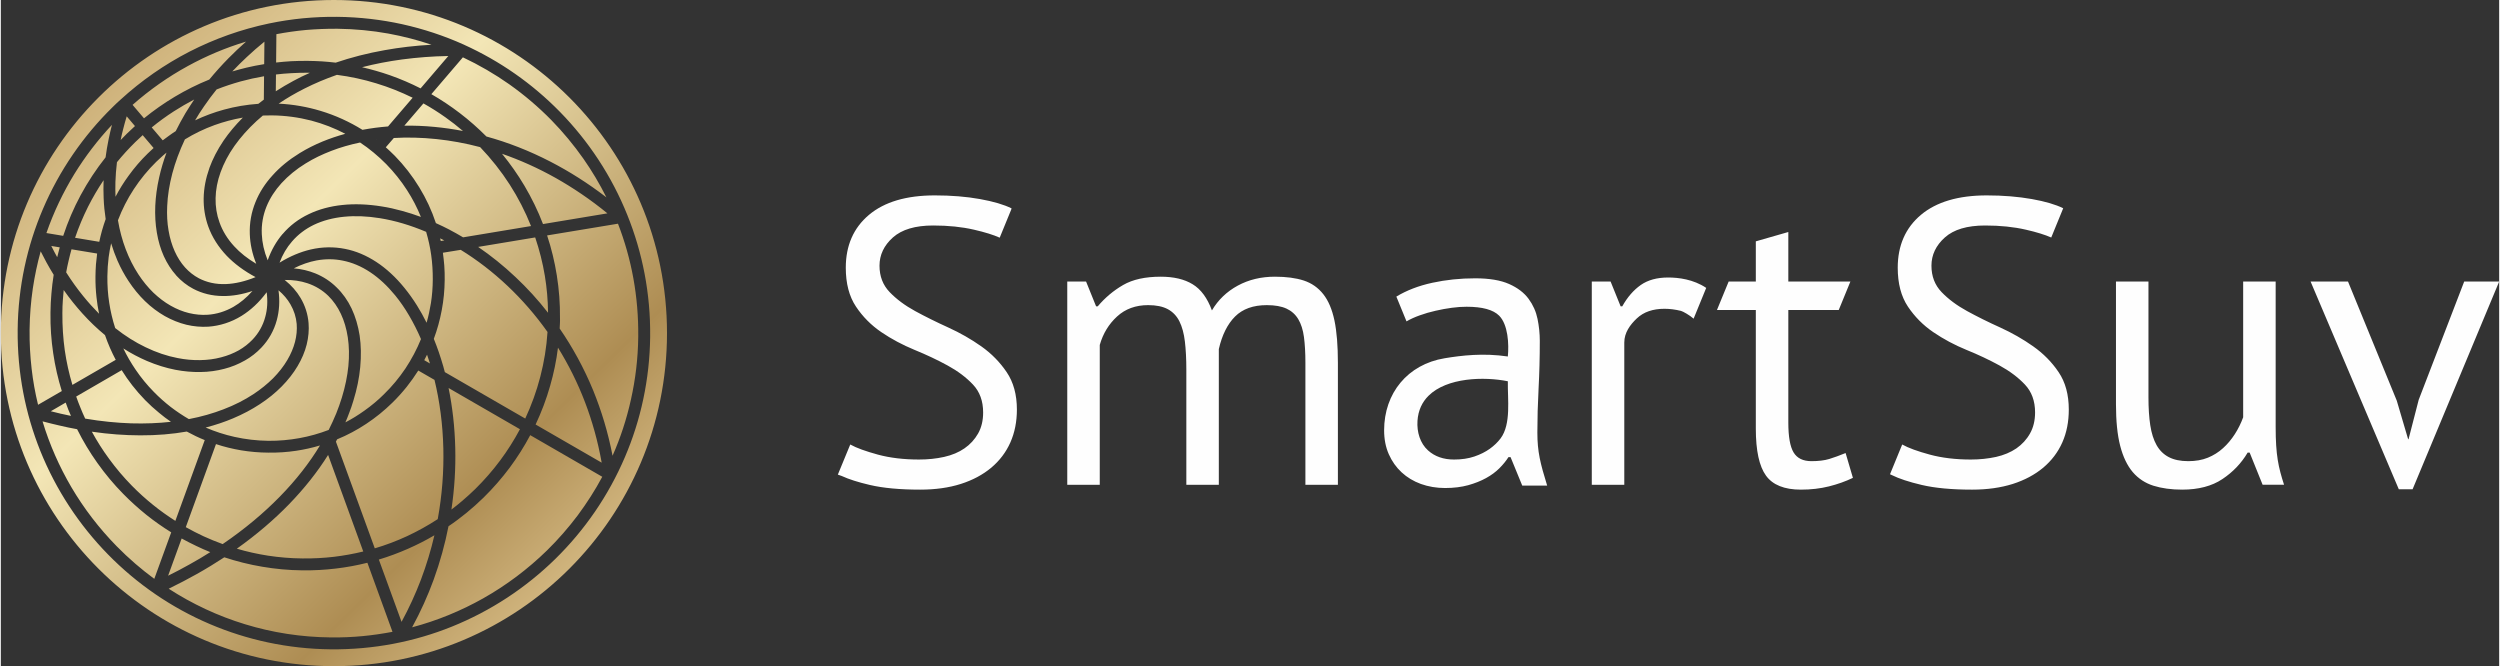 <?xml version="1.0" encoding="UTF-8"?> <!-- Creator: CorelDRAW 2019 (64-Bit) --> <svg xmlns="http://www.w3.org/2000/svg" xmlns:xlink="http://www.w3.org/1999/xlink" xml:space="preserve" width="1336px" height="356px" style="shape-rendering:geometricPrecision; text-rendering:geometricPrecision; image-rendering:optimizeQuality; fill-rule:evenodd; clip-rule:evenodd" viewBox="0 0 553.51 147.59"><rect x="0" y="0" width="553.51" height="147.59" fill="#333333" stroke="none"/> <defs> <style type="text/css"> <![CDATA[ .fil1 {fill:#FEFEFE} .fil0 {fill:url(#id0)} ]]> </style> <linearGradient id="id0" gradientUnits="userSpaceOnUse" x1="125.55" y1="125.55" x2="23.3" y2="20.71"> <stop offset="0" style="stop-opacity:1; stop-color:#CFB37C"></stop> <stop offset="0.18" style="stop-opacity:1; stop-color:#AE8D53"></stop> <stop offset="0.659" style="stop-opacity:1; stop-color:#F3E6B6"></stop> <stop offset="1" style="stop-opacity:1; stop-color:#CFB37C"></stop> </linearGradient> </defs> <g id="Слой_x0020_1">  <path class="fil0" d="M125.98 21.62c-13.36,-13.36 -31.81,-21.62 -52.19,-21.62 -20.37,0 -38.82,8.26 -52.17,21.62 -13.36,13.35 -21.62,31.8 -21.62,52.17 0,20.38 8.26,38.83 21.62,52.19 13.35,13.35 31.8,21.61 52.17,21.61 20.38,0 38.83,-8.26 52.19,-21.61 13.35,-13.36 21.61,-31.81 21.61,-52.19 0,-20.37 -8.26,-38.82 -21.61,-52.17zm-51.49 -17.89l0.11 0c4.92,0.06 9.7,0.62 14.31,1.63 4.73,1.05 9.29,2.56 13.61,4.5l0.08 0.04c3.97,1.8 7.77,3.96 11.3,6.43 3.57,2.49 6.9,5.32 9.94,8.42 6.39,6.52 11.52,14.3 14.97,22.91 3.34,8.28 5.14,17.34 5.05,26.83l0 0.14c-0.11,9.46 -2.09,18.47 -5.6,26.66 -3.64,8.52 -8.91,16.17 -15.42,22.55 -6.52,6.39 -14.3,11.52 -22.91,14.99 -8.28,3.34 -17.35,5.12 -26.84,5.03 -9.49,-0.1 -18.52,-2.08 -26.74,-5.58 -8.54,-3.63 -16.21,-8.91 -22.6,-15.44 -6.39,-6.52 -11.52,-14.3 -14.99,-22.91 -3.32,-8.28 -5.12,-17.34 -5.03,-26.83l0 -0.11c0.11,-9.48 2.09,-18.49 5.6,-26.69 3.64,-8.52 8.91,-16.17 15.42,-22.55 0.55,-0.52 1.19,-1.19 1.76,-1.66 4.59,-4.2 9.74,-7.8 15.33,-10.67 5.49,-2.81 11.39,-4.92 17.58,-6.22l0.11 -0.02c2.43,-0.51 4.91,-0.88 7.42,-1.13 2.48,-0.23 5,-0.35 7.54,-0.32zm-6.36 9.76c1.03,0.01 2.05,0.05 3.06,0.11 1.01,0.07 2,0.16 3,0.28 3.37,-1.14 6.99,-2.09 10.86,-2.77 3.27,-0.59 6.74,-1 10.37,-1.2 -3.08,-1.04 -6.28,-1.87 -9.54,-2.47 -3.67,-0.66 -7.44,-1.02 -11.3,-1.07l-0.14 0c-2.31,-0.01 -4.59,0.08 -6.82,0.27 -2.23,0.21 -4.42,0.52 -6.57,0.93l-0.06 6.28c1.1,-0.13 2.21,-0.22 3.33,-0.29 1.21,-0.06 2.44,-0.09 3.67,-0.07l0.14 0 0 0zm11.9 1.4c2.11,0.49 4.16,1.08 6.18,1.78 2.35,0.83 4.61,1.8 6.79,2.91l6.14 -7.17c-3.54,0.05 -6.93,0.33 -10.16,0.75 -3.14,0.42 -6.13,1 -8.95,1.73l0 0zm15.35 5.97c2.2,1.26 4.31,2.67 6.31,4.2 2.07,1.58 4.04,3.32 5.89,5.18 4.69,1.29 9.46,3.13 14.21,5.59 4.16,2.15 8.3,4.76 12.37,7.89 -1.48,-2.97 -3.18,-5.82 -5.07,-8.53 -2.14,-3.05 -4.53,-5.93 -7.13,-8.59 -2.84,-2.89 -5.95,-5.54 -9.28,-7.9l-0.01 -0.01c-3.24,-2.28 -6.68,-4.28 -10.3,-5.99l-6.99 8.17 0 -0.01zm15.66 13.21c1.82,2.22 3.49,4.6 4.97,7.09 1.59,2.69 2.98,5.53 4.11,8.48l14.27 -2.37c-3.77,-3.08 -7.63,-5.68 -11.48,-7.85 -3.96,-2.22 -7.94,-3.99 -11.87,-5.35l0 0zm9.99 18.09c0.95,2.86 1.67,5.83 2.15,8.85 0.49,3.08 0.74,6.24 0.7,9.47 0.04,0.71 -0.04,1.58 -0.07,2.3 2.86,4.15 5.39,8.76 7.45,13.77 1.82,4.48 3.28,9.29 4.27,14.42 1.75,-3.96 3.12,-8.13 4.07,-12.44 1.01,-4.5 1.57,-9.18 1.62,-13.96l0 -0.1c0.04,-4.37 -0.33,-8.65 -1.08,-12.81 -0.76,-4.18 -1.91,-8.23 -3.41,-12.1l-15.7 2.6 0 0zm2.41 24.86c-0.36,2.9 -0.95,5.73 -1.74,8.46 -0.84,2.96 -1.92,5.82 -3.22,8.57l14.64 8.45c-0.84,-4.74 -2.1,-9.22 -3.69,-13.39 -1.66,-4.35 -3.69,-8.37 -5.99,-12.09l0 0zm-6.15 19.39c-1.33,2.51 -2.86,4.92 -4.54,7.19 -1.76,2.35 -3.7,4.58 -5.8,6.64 -1.22,1.19 -2.49,2.33 -3.79,3.39 -1.27,1.03 -2.59,2.03 -3.98,2.96 -0.77,3.94 -1.86,7.9 -3.28,11.82 -1.3,3.56 -2.89,7.1 -4.78,10.57 5.55,-1.47 10.83,-3.65 15.72,-6.4 5.18,-2.92 9.93,-6.5 14.15,-10.62 2.47,-2.42 4.76,-5.04 6.84,-7.81 2,-2.7 3.83,-5.54 5.42,-8.52l-15.96 -9.22 0 0zm-21.23 22.18c-1.87,1.1 -3.81,2.09 -5.83,2.98 -2.09,0.92 -4.25,1.73 -6.48,2.4l5.03 13.8c1.67,-3.07 3.09,-6.18 4.29,-9.33 1.23,-3.27 2.23,-6.57 2.99,-9.85l0 0zm-14.86 6.09c-2.26,0.57 -4.59,1 -6.96,1.28 -2.41,0.29 -4.85,0.43 -7.34,0.4l-0.15 0c-3,-0.03 -5.96,-0.31 -8.82,-0.8 -2.88,-0.48 -5.7,-1.19 -8.42,-2.09 -1.92,1.25 -3.95,2.51 -6.1,3.71 -1.98,1.11 -4.06,2.2 -6.22,3.25 5.19,3.36 10.88,6.04 16.94,7.88 6,1.84 12.39,2.85 18.99,2.91 2.36,0.03 4.72,-0.07 7.04,-0.29 2.24,-0.21 4.44,-0.54 6.61,-0.95l-5.56 -15.3 -0.01 0zm-34.79 -2.35c-1.06,-0.43 -2.09,-0.88 -3.12,-1.38 -1.08,-0.51 -2.16,-1.07 -3.23,-1.65l-3 8.25c1.64,-0.81 3.23,-1.65 4.76,-2.51 1.58,-0.88 3.12,-1.78 4.59,-2.72l0 0.01zm-8.66 -4.39c-1.9,-1.18 -3.74,-2.47 -5.48,-3.86 -1.8,-1.45 -3.52,-3 -5.14,-4.65 -2.09,-2.12 -4,-4.41 -5.72,-6.83 -1.69,-2.37 -3.2,-4.88 -4.51,-7.51 -1.32,-0.24 -2.64,-0.51 -3.97,-0.83 -1.2,-0.27 -2.42,-0.58 -3.69,-0.91 1.55,5.13 3.72,10.03 6.38,14.57 2.8,4.76 6.18,9.15 10.02,13.07 1.33,1.36 2.73,2.67 4.18,3.92 1.35,1.16 2.73,2.27 4.18,3.33l3.75 -10.3zm-22.21 -25.8l-0.58 -1.37 -0.59 -1.58 -3.3 1.92 2.2 0.54 2.27 0.49zm-2.03 -5.5c-0.84,-2.72 -1.49,-5.53 -1.91,-8.41 -0.43,-2.89 -0.64,-5.85 -0.6,-8.85l0 -0.15c0.01,-1.43 0.09,-2.84 0.21,-4.23 0.11,-1.37 0.28,-2.74 0.5,-4.12 -0.55,-0.89 -1.1,-1.83 -1.63,-2.8l-0.01 -0.02c-0.43,-0.79 -0.84,-1.58 -1.24,-2.38 -0.74,2.67 -1.32,5.41 -1.74,8.21 -0.44,2.99 -0.68,6.04 -0.72,9.14l0 0.09c-0.03,2.89 0.13,5.74 0.45,8.55 0.31,2.72 0.79,5.4 1.43,8.01l5.26 -3.04 0 0zm-1.02 -29.66l0.56 -2.18 -1.87 -0.31 0.7 1.36 0.61 1.13 0 0zm1.33 -4.73c1.03,-3.14 2.33,-6.16 3.87,-9.02 1.6,-2.96 3.45,-5.76 5.52,-8.37 0.17,-1.32 0.4,-2.68 0.68,-4.05 0.21,-1.03 0.46,-2.08 0.73,-3.15 -3.13,3.34 -5.93,7 -8.34,10.91 -2.5,4.09 -4.59,8.47 -6.18,13.06l3.72 0.62 0 0zm12.73 -21.23l1.38 -1.41 1.79 -1.68 -1.83 -2.16c-0.3,0.98 -0.57,1.97 -0.81,2.93 -0.2,0.78 -0.38,1.56 -0.53,2.32l0 0zm5.17 -4.81c2.15,-1.75 4.43,-3.35 6.84,-4.79 2.43,-1.45 4.98,-2.73 7.63,-3.8 1.3,-1.58 2.72,-3.16 4.26,-4.73 1.22,-1.23 2.51,-2.46 3.88,-3.67 -4.5,1.35 -8.81,3.17 -12.86,5.39 -4.41,2.41 -8.53,5.31 -12.28,8.62l2.53 2.98 0 0zm19.56 -10.38c1.04,-0.31 2.07,-0.58 3.12,-0.84 1.28,-0.3 2.6,-0.57 3.95,-0.78l0.05 -4.98c-1.37,1.11 -2.67,2.25 -3.9,3.4 -1.14,1.06 -2.21,2.13 -3.22,3.2l0 0zm51.11 13.19c-1.24,-1.06 -2.55,-2.09 -3.89,-3.03 -1.56,-1.11 -3.19,-2.14 -4.87,-3.08l-4.23 4.93c2.16,-0.03 4.39,0.05 6.65,0.27 2.08,0.2 4.21,0.49 6.34,0.91l0 0zm-11.15 -7.37c-2.57,-1.26 -5.26,-2.34 -8.04,-3.18 -2.82,-0.87 -5.74,-1.5 -8.74,-1.89 -2.56,0.89 -4.97,1.92 -7.19,3.04 -2.06,1.04 -3.96,2.15 -5.71,3.34 3.22,0.16 6.34,0.71 9.3,1.61 3.29,0.99 6.4,2.42 9.26,4.19 0.92,-0.17 1.86,-0.32 2.82,-0.45l1.46 -0.17 1.39 -0.13 5.45 -6.36 0 0zm-22.77 -5.52l-0.49 -0.02c-1.22,0 -2.44,0.03 -3.65,0.1 -1.13,0.06 -2.25,0.16 -3.37,0.29l-0.04 3.72c1.25,-0.8 2.55,-1.58 3.94,-2.32 1.15,-0.62 2.35,-1.22 3.61,-1.77l0 0zm-10.15 0.76c-1.76,0.3 -3.51,0.69 -5.2,1.15 -1.81,0.51 -3.59,1.09 -5.32,1.78 -1,1.24 -1.93,2.49 -2.78,3.74 -0.72,1.03 -1.38,2.07 -1.98,3.1 2.04,-0.97 4.19,-1.77 6.42,-2.38 2.44,-0.67 4.99,-1.1 7.59,-1.28l1.22 -0.93 0.05 -5.18 0 0zm-15.47 5.15c-1.54,0.8 -3.05,1.69 -4.51,2.62 -1.71,1.1 -3.34,2.29 -4.91,3.57l2.44 2.86 1.33 -0.98c0.5,-0.37 1.03,-0.73 1.55,-1.06 0.65,-1.31 1.36,-2.63 2.15,-3.97 0.61,-1.01 1.27,-2.01 1.95,-3.04l0 0zm-11.42 7.9l-1.65 1.55c-0.72,0.71 -1.43,1.45 -2.12,2.2 -0.66,0.73 -1.31,1.48 -1.93,2.24 -0.18,1.52 -0.3,2.98 -0.34,4.4 -0.03,1.11 -0.02,2.2 0.02,3.26 0.85,-1.63 1.82,-3.18 2.9,-4.66 1.28,-1.77 2.7,-3.43 4.27,-4.95l1.27 -1.19 -2.42 -2.85zm-8.66 9.98c-1.27,1.89 -2.42,3.85 -3.45,5.89 -1.1,2.2 -2.07,4.5 -2.87,6.87l5.36 0.89c0.17,-0.83 0.37,-1.64 0.59,-2.44 0.25,-0.87 0.52,-1.74 0.83,-2.59 -0.23,-1.49 -0.39,-3.06 -0.45,-4.67 -0.05,-1.27 -0.06,-2.59 -0.01,-3.95l0 0zm-7.11 15.31c-0.22,0.81 -0.44,1.64 -0.63,2.48 -0.21,0.88 -0.39,1.75 -0.55,2.63 1.21,1.9 2.46,3.65 3.76,5.24 1.15,1.43 2.34,2.73 3.53,3.93 -0.25,-1.2 -0.44,-2.41 -0.57,-3.64 -0.17,-1.53 -0.25,-3.08 -0.23,-4.65 0.01,-0.9 0.05,-1.8 0.11,-2.66 0.07,-0.81 0.16,-1.61 0.26,-2.39l-5.68 -0.94 0 0zm-1.73 9.02c-0.08,0.71 -0.13,1.44 -0.18,2.15 -0.07,0.97 -0.11,1.93 -0.11,2.89l0 0.11c-0.02,2.78 0.16,5.53 0.53,8.21 0.38,2.61 0.95,5.17 1.69,7.66l9.6 -5.55c-0.44,-0.84 -0.87,-1.71 -1.26,-2.61 -0.41,-0.94 -0.79,-1.91 -1.12,-2.87 -1.7,-1.4 -3.38,-2.99 -5.01,-4.8 -1.41,-1.57 -2.81,-3.29 -4.14,-5.19l0 0zm2.77 23.6c0.28,0.81 0.59,1.63 0.92,2.42 0.33,0.84 0.69,1.66 1.07,2.47 3.57,0.61 6.96,0.94 10.16,1.05 3.13,0.09 6.08,-0.03 8.84,-0.34 -0.92,-0.63 -1.81,-1.3 -2.65,-2.01 -1.05,-0.85 -2.06,-1.78 -3.02,-2.75 -1.02,-1.05 -1.99,-2.15 -2.9,-3.32 -0.84,-1.07 -1.62,-2.2 -2.34,-3.36l-10.08 5.84 0 0zm3.47 7.79c1.15,2.11 2.43,4.13 3.84,6.04 1.53,2.09 3.2,4.07 5,5.9 1.5,1.53 3.09,2.97 4.75,4.3 1.56,1.27 3.21,2.43 4.91,3.52l6.51 -17.9c-0.64,-0.26 -1.29,-0.54 -1.94,-0.85 -0.68,-0.33 -1.37,-0.68 -2.04,-1.04 -3.19,0.56 -6.63,0.86 -10.33,0.84 -3.37,-0.01 -6.94,-0.26 -10.7,-0.81l0 0zm20.81 21.15c1.28,0.72 2.6,1.39 3.96,2.03 1.37,0.62 2.77,1.2 4.21,1.72 4.91,-3.34 9.12,-6.89 12.65,-10.5 3.67,-3.74 6.62,-7.57 8.91,-11.35 -1.71,0.51 -3.48,0.91 -5.28,1.18 -2.01,0.3 -4.07,0.44 -6.16,0.41 -2.05,-0.01 -4.07,-0.19 -6.02,-0.51 -1.92,-0.33 -3.78,-0.78 -5.58,-1.38l-6.69 18.4 0 0zm11.31 4.77c2.23,0.66 4.53,1.17 6.87,1.54 2.5,0.38 5.05,0.6 7.64,0.62l0.1 0c2.33,0.03 4.65,-0.1 6.91,-0.36 2.2,-0.27 4.38,-0.66 6.49,-1.18l-7.79 -21.39c-2.29,3.66 -5.18,7.34 -8.67,10.94 -3.29,3.39 -7.14,6.69 -11.55,9.83zm30.56 -0.08c2.46,-0.72 4.84,-1.63 7.14,-2.69 2.36,-1.1 4.64,-2.37 6.81,-3.78 0.97,-5.32 1.36,-10.61 1.24,-15.68 -0.13,-5.34 -0.81,-10.46 -1.96,-15.17l-3.59 -2.07c-0.79,1.25 -1.66,2.47 -2.58,3.63 -0.99,1.23 -2.05,2.41 -3.18,3.51 -1.76,1.73 -3.7,3.3 -5.77,4.67 -2.02,1.34 -4.18,2.5 -6.45,3.43l-0.27 0.51 8.61 23.64 0 0zm16.98 -8.59c0.83,-0.63 1.66,-1.29 2.45,-1.97l0.01 -0.01c0.96,-0.82 1.9,-1.67 2.81,-2.56 2,-1.97 3.87,-4.11 5.55,-6.37 1.62,-2.18 3.08,-4.48 4.36,-6.89l-15.81 -9.13c0.86,4.19 1.37,8.67 1.48,13.3 0.11,4.43 -0.16,9 -0.85,13.63l0 0zm16.36 -20.17c1.37,-2.95 2.5,-6.04 3.33,-9.25 0.83,-3.2 1.38,-6.51 1.6,-9.93 -2.68,-3.78 -5.65,-7.17 -8.81,-10.16 -3.32,-3.14 -6.84,-5.83 -10.42,-8.03l-3.95 0.64c0.13,0.95 0.23,1.89 0.31,2.85 0.07,1.05 0.11,2.1 0.09,3.16 -0.02,2.29 -0.24,4.53 -0.65,6.7 -0.41,2.2 -1,4.33 -1.76,6.37 0.39,0.96 0.76,1.94 1.1,2.93 0.34,1 0.68,2.07 0.99,3.14l0.35 1.3 17.82 10.29 0 -0.01zm5.05 -23.43c-0.03,-2.79 -0.27,-5.52 -0.71,-8.18 -0.48,-2.92 -1.21,-5.76 -2.14,-8.51l-12.64 2.1c2.84,1.94 5.63,4.17 8.28,6.68 2.54,2.38 4.96,5.02 7.21,7.91zm-3.77 -19.21c-1.28,-3.21 -2.86,-6.29 -4.71,-9.17 -1.92,-2.99 -4.13,-5.77 -6.57,-8.32 -3.29,-0.87 -6.53,-1.45 -9.67,-1.78 -3.27,-0.34 -6.44,-0.42 -9.45,-0.24l-1.78 2.06 0.92 0.84 1.08 1.05c2.07,2.12 3.89,4.47 5.43,7 1.51,2.47 2.75,5.11 3.67,7.91 1.02,0.45 2.03,0.95 3.03,1.46l0.02 0.02c1,0.53 2,1.08 2.98,1.67l15.05 -2.5 0 0zm-55.95 14.23c0.32,2.4 0.17,4.61 -0.38,6.62 -0.63,2.34 -1.81,4.39 -3.41,6.08 -1.05,1.11 -2.29,2.09 -3.68,2.87l-0.01 0c-1.39,0.79 -2.91,1.42 -4.56,1.84 -1.64,0.43 -3.41,0.68 -5.25,0.7 -1.79,0.03 -3.67,-0.13 -5.58,-0.5 -2.05,-0.4 -4.16,-1.05 -6.27,-1.95 -1.74,-0.75 -3.49,-1.66 -5.24,-2.78 0.78,1.63 1.7,3.2 2.71,4.69 1.2,1.77 2.56,3.43 4.06,4.95 1.15,1.18 2.41,2.3 3.72,3.32 1.28,0.98 2.64,1.89 4.03,2.7 2.79,-0.53 5.34,-1.27 7.65,-2.16 2.48,-0.94 4.69,-2.08 6.63,-3.35 1.67,-1.1 3.13,-2.29 4.38,-3.53 1.28,-1.3 2.34,-2.66 3.15,-4.04 0.79,-1.34 1.36,-2.68 1.71,-4.03 0.35,-1.34 0.47,-2.68 0.37,-3.97 -0.13,-1.52 -0.59,-2.98 -1.38,-4.34 -0.64,-1.11 -1.52,-2.17 -2.65,-3.12l0 0zm-36.18 8.37c2.22,1.76 4.48,3.17 6.72,4.24 2.41,1.17 4.79,1.96 7.09,2.4 1.72,0.35 3.41,0.49 5.01,0.46 1.65,-0.02 3.21,-0.23 4.66,-0.62 1.41,-0.36 2.72,-0.89 3.9,-1.55 1.16,-0.66 2.2,-1.48 3.08,-2.41 1.32,-1.39 2.28,-3.08 2.79,-5 0.46,-1.65 0.57,-3.48 0.31,-5.46 -1.67,2.27 -3.57,4 -5.57,5.24 -2.32,1.43 -4.81,2.2 -7.31,2.39 -1.64,0.1 -3.3,-0.04 -4.91,-0.43 -1.63,-0.4 -3.24,-1.05 -4.79,-1.92 -1.53,-0.88 -3.01,-1.98 -4.38,-3.31 -1.33,-1.29 -2.57,-2.8 -3.67,-4.48 -0.88,-1.34 -1.7,-2.83 -2.4,-4.43l-0.01 -0.01c-0.53,-1.24 -1.01,-2.53 -1.42,-3.89 -0.23,1.02 -0.41,2.05 -0.55,3.09 -0.17,1.38 -0.27,2.81 -0.28,4.24 -0.02,2 0.11,3.95 0.41,5.86 0.29,1.91 0.74,3.79 1.32,5.59l0 0zm0.61 -23.88c0.39,2.3 0.97,4.44 1.71,6.39 0.78,2.06 1.73,3.93 2.82,5.59 1,1.53 2.11,2.87 3.29,4.03 1.22,1.16 2.51,2.15 3.86,2.91 1.32,0.75 2.69,1.31 4.07,1.64 1.38,0.33 2.76,0.46 4.14,0.37 1.95,-0.13 3.87,-0.72 5.69,-1.75 1.49,-0.86 2.91,-2.02 4.22,-3.52 -2.32,0.79 -4.51,1.14 -6.53,1.12 -2.43,-0.01 -4.64,-0.58 -6.57,-1.59 -1.43,-0.75 -2.69,-1.75 -3.78,-2.95l-0.01 -0.03c-1.09,-1.21 -2.01,-2.64 -2.74,-4.24 -0.71,-1.58 -1.24,-3.34 -1.55,-5.23 -0.32,-1.86 -0.44,-3.87 -0.35,-5.97 0.09,-2 0.37,-4.1 0.86,-6.27 0.4,-1.79 0.94,-3.63 1.63,-5.49l-0.77 0.64c-0.53,0.47 -1.03,0.94 -1.51,1.4 -1.86,1.83 -3.53,3.86 -4.97,6.06 -1.41,2.15 -2.59,4.47 -3.51,6.89l0 0zm38.96 10.65c1.72,0.14 3.3,0.53 4.75,1.11 1.79,0.73 3.38,1.77 4.72,3.1 1.35,1.3 2.48,2.89 3.33,4.68 0.85,1.8 1.45,3.82 1.79,6.01 0.31,2.16 0.36,4.5 0.13,6.96 -0.22,2.39 -0.73,4.92 -1.53,7.49 -0.27,0.91 -0.58,1.83 -0.95,2.76 -0.24,0.66 -0.51,1.33 -0.81,2.01 1.45,-0.75 2.85,-1.62 4.18,-2.57 1.55,-1.1 3.02,-2.31 4.36,-3.65 1.79,-1.74 3.39,-3.67 4.78,-5.74 1.34,-2.04 2.51,-4.21 3.43,-6.49 -0.79,-1.84 -1.67,-3.57 -2.62,-5.19 -0.95,-1.63 -1.99,-3.13 -3.09,-4.48 -1.71,-2.09 -3.57,-3.84 -5.55,-5.15 -1.93,-1.28 -3.98,-2.16 -6.1,-2.57 -1.86,-0.38 -3.8,-0.39 -5.8,-0.03 -1.63,0.31 -3.31,0.88 -5.02,1.75l0 0zm7.73 35.8c0.61,-1.21 1.15,-2.4 1.63,-3.56l0.01 -0.01c0.49,-1.23 0.93,-2.45 1.29,-3.64 0.74,-2.41 1.21,-4.74 1.43,-6.94 0.22,-2.26 0.17,-4.4 -0.13,-6.38 -0.29,-1.9 -0.8,-3.65 -1.53,-5.19 -0.72,-1.54 -1.67,-2.89 -2.79,-3.99 -1.29,-1.25 -2.84,-2.2 -4.61,-2.79 -1.52,-0.51 -3.21,-0.76 -5.05,-0.73 1.49,1.2 2.67,2.54 3.52,3.99 1.02,1.72 1.61,3.6 1.77,5.54 0.13,1.57 -0.02,3.18 -0.42,4.8 -0.4,1.59 -1.08,3.2 -2.01,4.76 -0.92,1.56 -2.11,3.08 -3.53,4.52 -1.39,1.4 -2.99,2.72 -4.83,3.91 -1.77,1.17 -3.77,2.23 -5.95,3.15 -1.87,0.79 -3.89,1.47 -6.06,2.03 2.04,0.88 4.18,1.58 6.39,2.07 2.42,0.54 4.95,0.84 7.52,0.87 2.35,0.02 4.64,-0.19 6.85,-0.59 2.24,-0.4 4.41,-1.02 6.5,-1.82l0 0zm-10.89 -37.06c2.33,-1.43 4.64,-2.39 6.9,-2.92 2.6,-0.6 5.14,-0.62 7.58,-0.14 2.45,0.47 4.78,1.48 6.97,2.91 2.24,1.47 4.33,3.41 6.22,5.74 0.99,1.21 1.92,2.52 2.79,3.91 0.75,1.19 1.45,2.47 2.12,3.81 0.4,-1.41 0.72,-2.87 0.96,-4.35 0.26,-1.68 0.4,-3.42 0.41,-5.18 0.01,-1.85 -0.1,-3.67 -0.35,-5.45 -0.24,-1.76 -0.63,-3.49 -1.12,-5.16 -1.73,-0.73 -3.45,-1.35 -5.13,-1.85 -1.75,-0.52 -3.46,-0.91 -5.14,-1.18 -2.79,-0.45 -5.46,-0.56 -7.95,-0.31 -2.43,0.24 -4.67,0.84 -6.65,1.78 -1.87,0.91 -3.52,2.14 -4.86,3.71 -1.14,1.3 -2.08,2.88 -2.75,4.68l0 0zm33.33 22.34l-0.65 -1.95 -0.62 1.21 1.27 0.74 0 0zm-35.96 -22.85c0.79,-2.26 1.91,-4.2 3.29,-5.83l0.03 -0.01c1.59,-1.87 3.54,-3.34 5.78,-4.4 2.24,-1.08 4.75,-1.75 7.45,-2.03 2.73,-0.29 5.67,-0.17 8.71,0.32 1.51,0.23 3.05,0.58 4.6,1.01 1.35,0.37 2.72,0.81 4.09,1.32 -0.84,-2.09 -1.87,-4.07 -3.08,-5.94 -1.33,-2.07 -2.88,-4 -4.59,-5.75 -0.89,-0.91 -1.84,-1.77 -2.83,-2.59 -0.95,-0.79 -1.96,-1.54 -2.98,-2.21 -2.25,0.47 -4.39,1.09 -6.36,1.85 -2.03,0.78 -3.91,1.68 -5.6,2.73l-0.07 0.04c-2.09,1.28 -3.9,2.77 -5.38,4.39 -1.44,1.58 -2.56,3.32 -3.31,5.16 -0.78,1.93 -1.16,4 -1.05,6.16 0.08,1.87 0.5,3.8 1.31,5.78l-0.01 0zm39.13 -4.42l-0.92 -0.46 0.14 0.59 0.78 -0.13zm-41.66 5.18c-0.9,-2.25 -1.36,-4.45 -1.43,-6.58 -0.09,-2.47 0.35,-4.86 1.26,-7.09 0.85,-2.12 2.13,-4.12 3.77,-5.91 1.64,-1.84 3.66,-3.49 5.99,-4.92l0.08 -0.05c1.54,-0.95 3.23,-1.8 5.04,-2.55 1.6,-0.65 3.26,-1.22 5.02,-1.7 -2.36,-1.24 -4.9,-2.23 -7.55,-2.93 -2.8,-0.72 -5.72,-1.12 -8.75,-1.15 -0.65,-0.01 -1.3,0 -1.96,0.03l-1.38 1.2c-1.93,1.78 -3.57,3.63 -4.91,5.52 -1.36,1.92 -2.39,3.91 -3.09,5.86 -0.7,1.93 -1.06,3.86 -1.1,5.73 -0.04,1.85 0.25,3.67 0.87,5.37 0.67,1.89 1.76,3.68 3.27,5.31 1.29,1.41 2.93,2.71 4.87,3.86zm26.7 -27.51l-0.05 0 0.02 0.03 0.03 -0.03zm-26.85 30.46c-2.57,-1.37 -4.69,-2.96 -6.39,-4.72 -1.89,-1.99 -3.25,-4.17 -4.09,-6.49 -0.72,-2.02 -1.06,-4.13 -1.02,-6.28 0.04,-2.17 0.46,-4.4 1.25,-6.61l0 -0.03c0.75,-2.05 1.8,-4.1 3.16,-6.11 1.19,-1.74 2.63,-3.45 4.27,-5.1 -2.16,0.37 -4.26,0.94 -6.27,1.66 -2.31,0.84 -4.51,1.9 -6.57,3.17 -1.2,2.55 -2.12,5.06 -2.77,7.48 -0.67,2.55 -1.06,5.01 -1.15,7.33 -0.09,1.9 0.01,3.7 0.3,5.36 0.28,1.69 0.75,3.25 1.37,4.63 0.61,1.35 1.37,2.55 2.28,3.56 0.89,0.98 1.91,1.8 3.07,2.41 1.72,0.9 3.74,1.37 6,1.28 2,-0.08 4.2,-0.57 6.56,-1.54l0 0z"></path> <path class="fil1" d="M217.63 91.37c0,-2.52 -0.75,-4.58 -2.25,-6.17 -1.5,-1.59 -3.37,-3 -5.63,-4.23 -2.25,-1.23 -4.69,-2.38 -7.33,-3.46 -2.64,-1.09 -5.09,-2.39 -7.34,-3.92 -2.25,-1.53 -4.13,-3.42 -5.63,-5.67 -1.5,-2.25 -2.25,-5.12 -2.25,-8.6 0,-4.92 1.71,-8.83 5.13,-11.71 3.42,-2.88 8.29,-4.32 14.59,-4.32 3.66,0 6.99,0.27 9.99,0.81 3,0.54 5.34,1.23 7.02,2.07l-0.09 0.29 -2.54 6.2c-1.36,-0.62 -3.26,-1.21 -5.69,-1.77 -2.67,-0.62 -5.69,-0.93 -9.05,-0.93 -3.96,0 -6.93,0.88 -8.92,2.65 -1.98,1.77 -2.97,3.86 -2.97,6.26 0,2.34 0.75,4.29 2.25,5.85 1.5,1.56 3.38,2.96 5.63,4.19 2.25,1.23 4.7,2.44 7.34,3.64 2.64,1.2 5.09,2.6 7.34,4.19 2.25,1.59 4.12,3.5 5.62,5.72 1.5,2.22 2.26,4.98 2.26,8.28 0,2.7 -0.49,5.13 -1.45,7.29 -0.96,2.16 -2.37,4.02 -4.23,5.59 -1.86,1.55 -4.11,2.76 -6.75,3.6 -2.64,0.84 -5.64,1.26 -9,1.26 -4.5,0 -8.23,-0.35 -11.17,-1.04 -2.57,-0.6 -4.64,-1.26 -6.2,-1.98 -0.22,-0.1 -0.66,-0.21 -0.87,-0.31l2.75 -6.67c1.38,0.77 3.42,1.5 6.12,2.24 2.7,0.73 5.74,1.09 9.1,1.09 1.98,0 3.84,-0.19 5.58,-0.58 1.74,-0.39 3.24,-1.02 4.5,-1.89 1.26,-0.87 2.27,-1.97 3.02,-3.29 0.75,-1.32 1.12,-2.88 1.12,-4.68zm45.02 16.03l0 -25.48c0,-2.41 -0.11,-4.49 -0.32,-6.26 -0.21,-1.77 -0.61,-3.26 -1.21,-4.46 -0.6,-1.2 -1.46,-2.1 -2.57,-2.7 -1.11,-0.6 -2.56,-0.9 -4.36,-0.9 -2.77,0 -5.06,0.84 -6.89,2.52 -1.83,1.68 -3.11,3.78 -3.83,6.3l0 30.98 -7.2 0 0 -45.02 4.17 0 2.22 5.49 0.36 0c1.62,-1.92 3.5,-3.5 5.63,-4.73 2.13,-1.23 4.9,-1.84 8.33,-1.84 2.88,0 5.23,0.55 7.06,1.67 1.84,1.11 3.26,3.04 4.28,5.8 1.38,-2.34 3.29,-4.17 5.72,-5.49 2.43,-1.32 5.17,-1.98 8.24,-1.98 2.52,0 4.65,0.28 6.39,0.85 1.74,0.57 3.18,1.58 4.32,3.02 1.14,1.44 1.96,3.39 2.48,5.85 0.51,2.46 0.76,5.58 0.76,9.37l0 27.01 -7.2 0 0 -27.1c0,-2.16 -0.11,-4.04 -0.32,-5.63 -0.21,-1.59 -0.63,-2.91 -1.26,-3.96 -0.63,-1.05 -1.5,-1.83 -2.61,-2.34 -1.11,-0.51 -2.56,-0.77 -4.37,-0.77 -3,0 -5.34,0.84 -7.02,2.52 -1.68,1.68 -2.88,4.08 -3.6,7.21l0 30.07 -7.2 0zm46.53 -41.69c2.28,-1.38 4.93,-2.4 7.96,-3.06 3.03,-0.66 6.2,-0.99 9.5,-0.99 3.12,0 5.63,0.42 7.52,1.26 1.89,0.84 3.33,1.94 4.32,3.29 0.99,1.35 1.65,2.83 1.98,4.45 0.33,1.62 0.5,3.24 0.5,4.86 0,3.61 -0.09,7.12 -0.27,10.54 -0.18,3.42 -0.27,6.66 -0.27,9.72 0,4.35 0.65,6.85 2.17,11.8l-5.52 0 -2.59 -6.31 -0.46 0c-0.53,0.84 -1.21,1.67 -2.02,2.48 -0.81,0.81 -1.79,1.53 -2.93,2.16 -1.14,0.63 -2.46,1.16 -3.96,1.58 -1.5,0.41 -3.21,0.63 -5.13,0.63 -1.92,0 -3.71,-0.31 -5.36,-0.9 -1.65,-0.6 -3.07,-1.46 -4.27,-2.57 -1.2,-1.11 -2.15,-2.45 -2.84,-4.01 -0.69,-1.56 -1.04,-3.33 -1.04,-5.31 0,-8.23 5.22,-14.61 13.41,-15.96 3.8,-0.63 8.6,-1.19 14,-0.39 0.27,-2.74 0.05,-7.06 -1.92,-9.04 -1.32,-1.32 -3.73,-1.98 -7.21,-1.98 -1.02,0 -2.12,0.07 -3.28,0.23 -1.17,0.15 -2.38,0.38 -3.61,0.66 -1.22,0.27 -2.4,0.62 -3.51,1.02 -1.1,0.39 -2.08,0.84 -2.92,1.33l-2.25 -5.49zm12.78 36.1c1.68,0 3.18,-0.22 4.5,-0.67 1.32,-0.45 2.46,-1.02 3.42,-1.71 0.96,-0.69 1.76,-1.46 2.39,-2.3 2.39,-3.19 1.53,-8.76 1.61,-12.66 -5.25,-1.06 -13.49,-0.85 -17.58,3.22 -1.38,1.37 -2.29,3.2 -2.44,5.56 -0.16,2.47 0.58,4.96 2.34,6.54 1.5,1.35 3.42,2.02 5.76,2.02zm53.08 -31.21c-0.91,-0.8 -2.37,-1.61 -2.79,-1.72 -1.26,-0.31 -2.48,-0.47 -3.66,-0.47 -2.58,0 -4.62,0.71 -6.12,2.12 -1.5,1.41 -2.79,3.17 -2.79,5.35l0 31.52 -7.2 0 0 -45.02 4.17 0 2.22 5.49 0.36 0c1.14,-2.04 2.51,-3.61 4.1,-4.73 1.59,-1.11 3.61,-1.66 6.07,-1.66 2.23,0 5.55,0.37 8.43,2.3l-2.79 6.82zm7.76 -8.22l6.02 0 0 -8.91 7.2 -2.07 0 10.98 13.75 0 -2.58 6.3 -11.17 0 0 24.94c0,3.12 0.39,5.33 1.17,6.62 0.78,1.29 2.1,1.93 3.96,1.93 1.56,0 2.89,-0.16 3.96,-0.49 1.08,-0.33 2.28,-0.77 3.6,-1.31l1.62 5.5c-1.62,0.78 -3.39,1.41 -5.31,1.89 -1.92,0.48 -3.99,0.72 -6.21,0.72 -3.66,0 -6.25,-1.04 -7.74,-3.11 -1.5,-2.07 -2.25,-5.54 -2.25,-10.4l0 -26.29 -8.61 0 2.59 -6.3zm67.89 28.99c0,-2.52 -0.75,-4.58 -2.25,-6.17 -1.5,-1.59 -3.38,-3 -5.63,-4.23 -2.25,-1.23 -4.7,-2.39 -7.34,-3.46 -2.64,-1.08 -5.08,-2.39 -7.33,-3.92 -2.25,-1.53 -4.13,-3.43 -5.63,-5.67 -1.5,-2.25 -2.25,-5.12 -2.25,-8.6 0,-4.92 1.71,-8.83 5.13,-11.71 3.42,-2.87 8.28,-4.32 14.59,-4.32 3.66,0 6.99,0.28 9.99,0.81 2.96,0.53 5.28,1.21 6.95,2.04l-2.65 6.48c-1.36,-0.6 -3.23,-1.19 -5.61,-1.73 -2.67,-0.62 -5.68,-0.93 -9.04,-0.93 -3.97,0 -6.94,0.88 -8.92,2.65 -1.98,1.77 -2.97,3.86 -2.97,6.26 0,2.34 0.75,4.29 2.25,5.85 1.5,1.56 3.38,2.96 5.63,4.19 2.25,1.23 4.7,2.45 7.34,3.64 2.63,1.2 5.09,2.6 7.33,4.19 2.25,1.59 4.14,3.5 5.63,5.72 1.5,2.21 2.25,4.98 2.25,8.28 0,2.7 -0.48,5.13 -1.44,7.29 -0.96,2.16 -2.37,4.02 -4.23,5.59 -1.86,1.55 -4.12,2.76 -6.75,3.6 -2.64,0.83 -5.64,1.26 -9.01,1.26 -4.5,0 -8.22,-0.35 -11.16,-1.04 -2.82,-0.66 -5.05,-1.4 -6.65,-2.2 -0.07,-0.03 -0.31,-0.14 -0.37,-0.17l2.7 -6.59c1.38,0.77 3.42,1.51 6.12,2.24 2.7,0.73 5.73,1.09 9.09,1.09 1.98,0 3.85,-0.2 5.59,-0.58 1.73,-0.39 3.24,-1.03 4.5,-1.89 1.25,-0.87 2.27,-1.97 3.01,-3.29 0.75,-1.32 1.13,-2.88 1.13,-4.68zm25.12 -28.99l0 25.66c0,2.33 0.13,4.4 0.4,6.17 0.27,1.77 0.74,3.24 1.4,4.41 0.66,1.17 1.56,2.06 2.7,2.65 1.14,0.6 2.58,0.9 4.32,0.9 1.62,0 3.07,-0.25 4.32,-0.76 1.26,-0.51 2.39,-1.22 3.38,-2.12 0.99,-0.89 1.86,-1.94 2.61,-3.1 0.75,-1.17 1.37,-2.42 1.85,-3.74l0 -30.07 7.2 0 0 32.23c0,6.23 0.6,8.89 1.86,12.79l-4.75 0 -2.87 -7.12 -0.45 0c-1.38,2.34 -3.25,4.3 -5.59,5.86 -2.33,1.56 -5.31,2.34 -8.91,2.34 -2.4,0 -4.52,-0.29 -6.35,-0.86 -1.82,-0.57 -3.36,-1.58 -4.59,-3.01 -1.23,-1.44 -2.16,-3.39 -2.79,-5.81 -0.63,-2.43 -0.94,-5.51 -0.94,-9.23l0 -27.19 7.2 0zm55.01 26.38l2.52 8.55 0.09 0 2.25 -8.73 10.08 -26.2 7.75 0 -19.18 46.01 -3.06 0 -19.54 -46.01 8.29 0 10.8 26.38z"></path> </g> </svg> 
